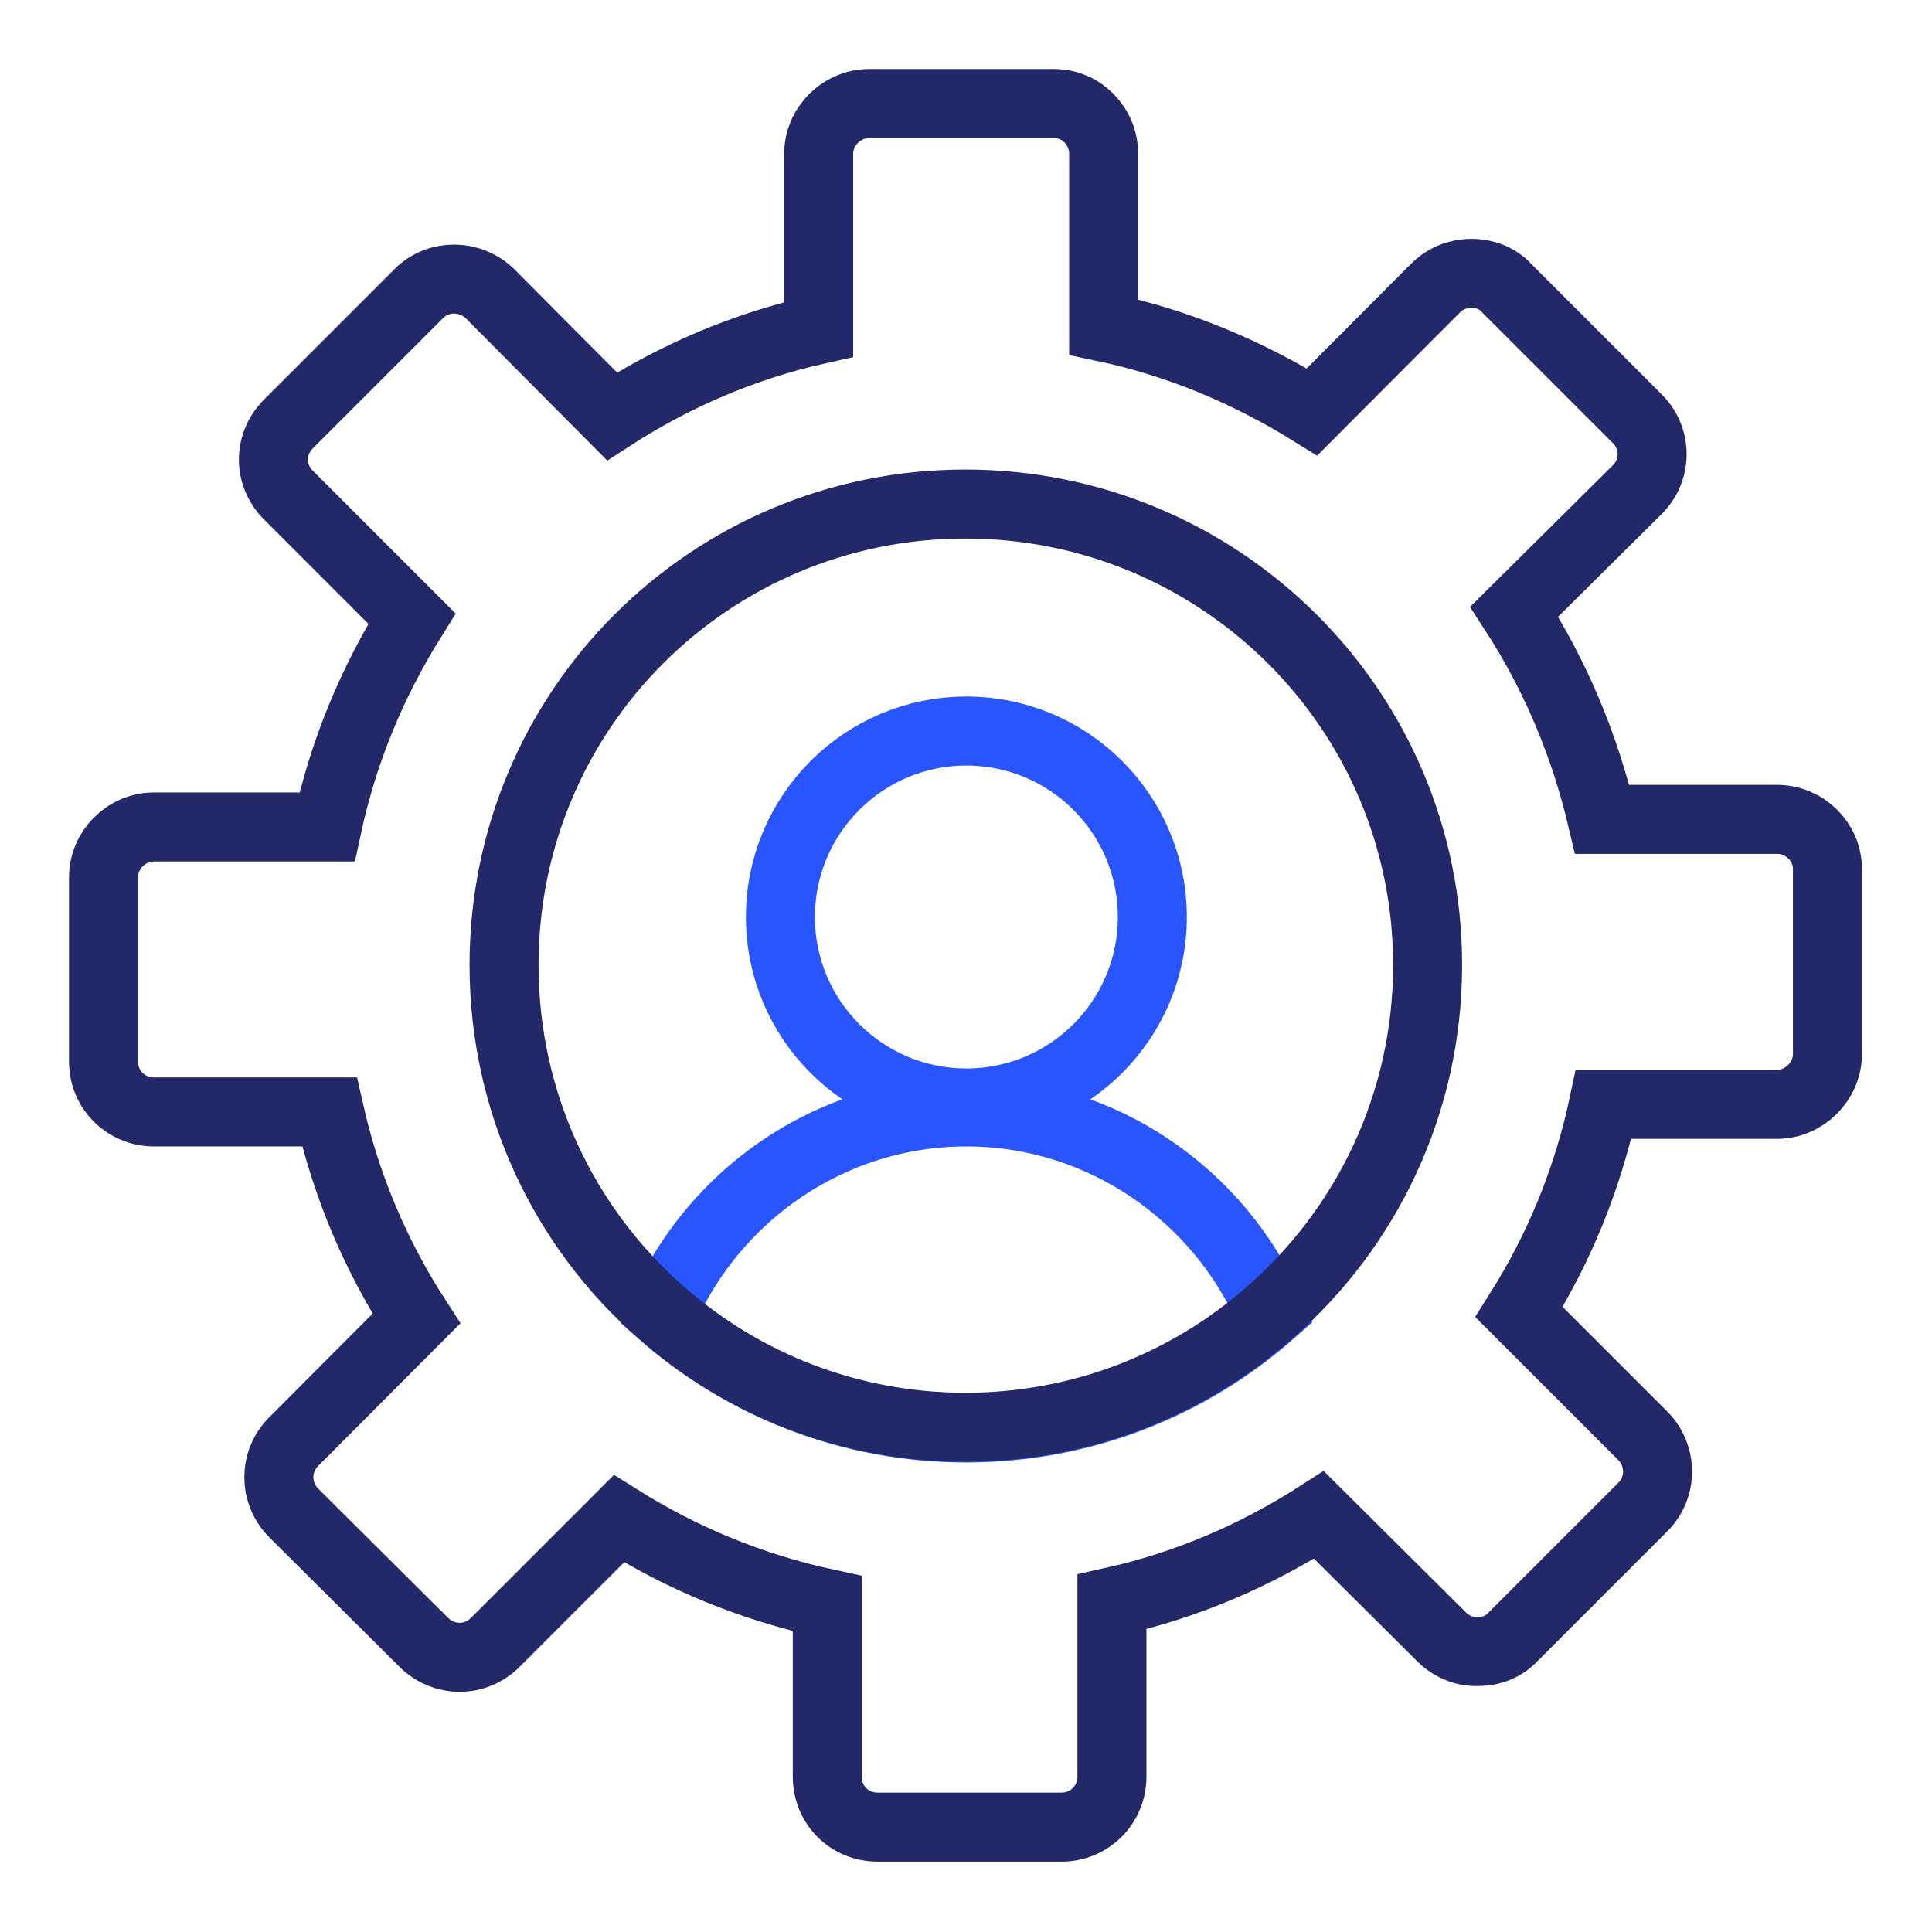 <svg width="56" height="56" viewBox="0 0 56 56" fill="none" xmlns="http://www.w3.org/2000/svg">
<g clip-path="url(#clip0_11386_145853)">
<path d="M28.011 31.97C30.988 31.97 33.401 29.557 33.401 26.58C33.401 23.604 30.988 21.19 28.011 21.19C25.034 21.19 22.621 23.604 22.621 26.58C22.621 29.557 25.034 31.97 28.011 31.97Z" stroke="#2855FF" stroke-width="2" stroke-miterlimit="10" stroke-linecap="round"/>
<path d="M36.831 38.06C34.471 40.141 31.371 41.391 28.001 41.391C24.631 41.391 21.541 40.141 19.191 38.071C19.671 36.941 20.381 35.91 21.241 35.05C22.981 33.31 25.381 32.23 28.011 32.23C31.941 32.23 35.351 34.641 36.831 38.06Z" stroke="#2855FF" stroke-width="2" stroke-miterlimit="10" stroke-linecap="round"/>
<path d="M51.51 23.75H46.44C45.93 21.58 45.07 19.55 43.89 17.73L47.46 14.19C48.03 13.62 48.03 12.71 47.46 12.14L43.67 8.35C43.54 8.2 43.36 8.09 43.19 8.02C42.65 7.82 42.03 7.93 41.61 8.35L38.03 11.94C36.21 10.81 34.18 9.94 31.99 9.48V4.46C31.99 3.66 31.35 3 30.55 3H25.2C24.4 3 23.73 3.66 23.73 4.46V9.55C21.57 10.03 19.55 10.9 17.74 12.07L14.2 8.51C13.62 7.95 12.69 7.95 12.14 8.51L8.36 12.29C7.78 12.87 7.78 13.77 8.36 14.35L11.94 17.93C10.79 19.77 9.95 21.78 9.48 23.97H4.46C3.66 23.97 3 24.64 3 25.43V30.77C3 31.59 3.66 32.23 4.46 32.23H9.55C10.04 34.4 10.9 36.41 12.07 38.22L8.51 41.79C7.94 42.36 7.94 43.27 8.51 43.85L12.29 47.61C12.87 48.18 13.78 48.18 14.35 47.61L17.94 44.02C19.77 45.17 21.79 46.01 23.98 46.48V51.5C23.98 52.32 24.62 52.96 25.44 52.96H30.77C31.57 52.96 32.23 52.32 32.23 51.5V46.43C34.4 45.95 36.41 45.08 38.23 43.91L41.79 47.45C42.08 47.74 42.48 47.89 42.85 47.87C43.21 47.87 43.58 47.74 43.85 47.45L47.61 43.69C48.19 43.12 48.19 42.19 47.61 41.61L44.03 38.03C45.18 36.21 46.02 34.18 46.48 32.01H51.51C52.3 32.01 52.97 31.34 52.97 30.55V25.19C52.97 24.39 52.3 23.75 51.51 23.75ZM36.81 38.04C34.45 40.12 31.35 41.37 27.98 41.37C24.61 41.37 21.52 40.12 19.17 38.05C16.37 35.6 14.61 31.99 14.61 27.97C14.61 20.58 20.58 14.61 27.98 14.61C35.38 14.61 41.38 20.58 41.38 27.97C41.38 31.99 39.61 35.59 36.81 38.04Z" stroke="#232968" stroke-width="2" stroke-miterlimit="10" stroke-linecap="round"/>
</g>
<defs>
<clipPath id="clip0_11386_145853">
<rect width="56" height="56" fill="white"/>
</clipPath>
</defs>
</svg>
